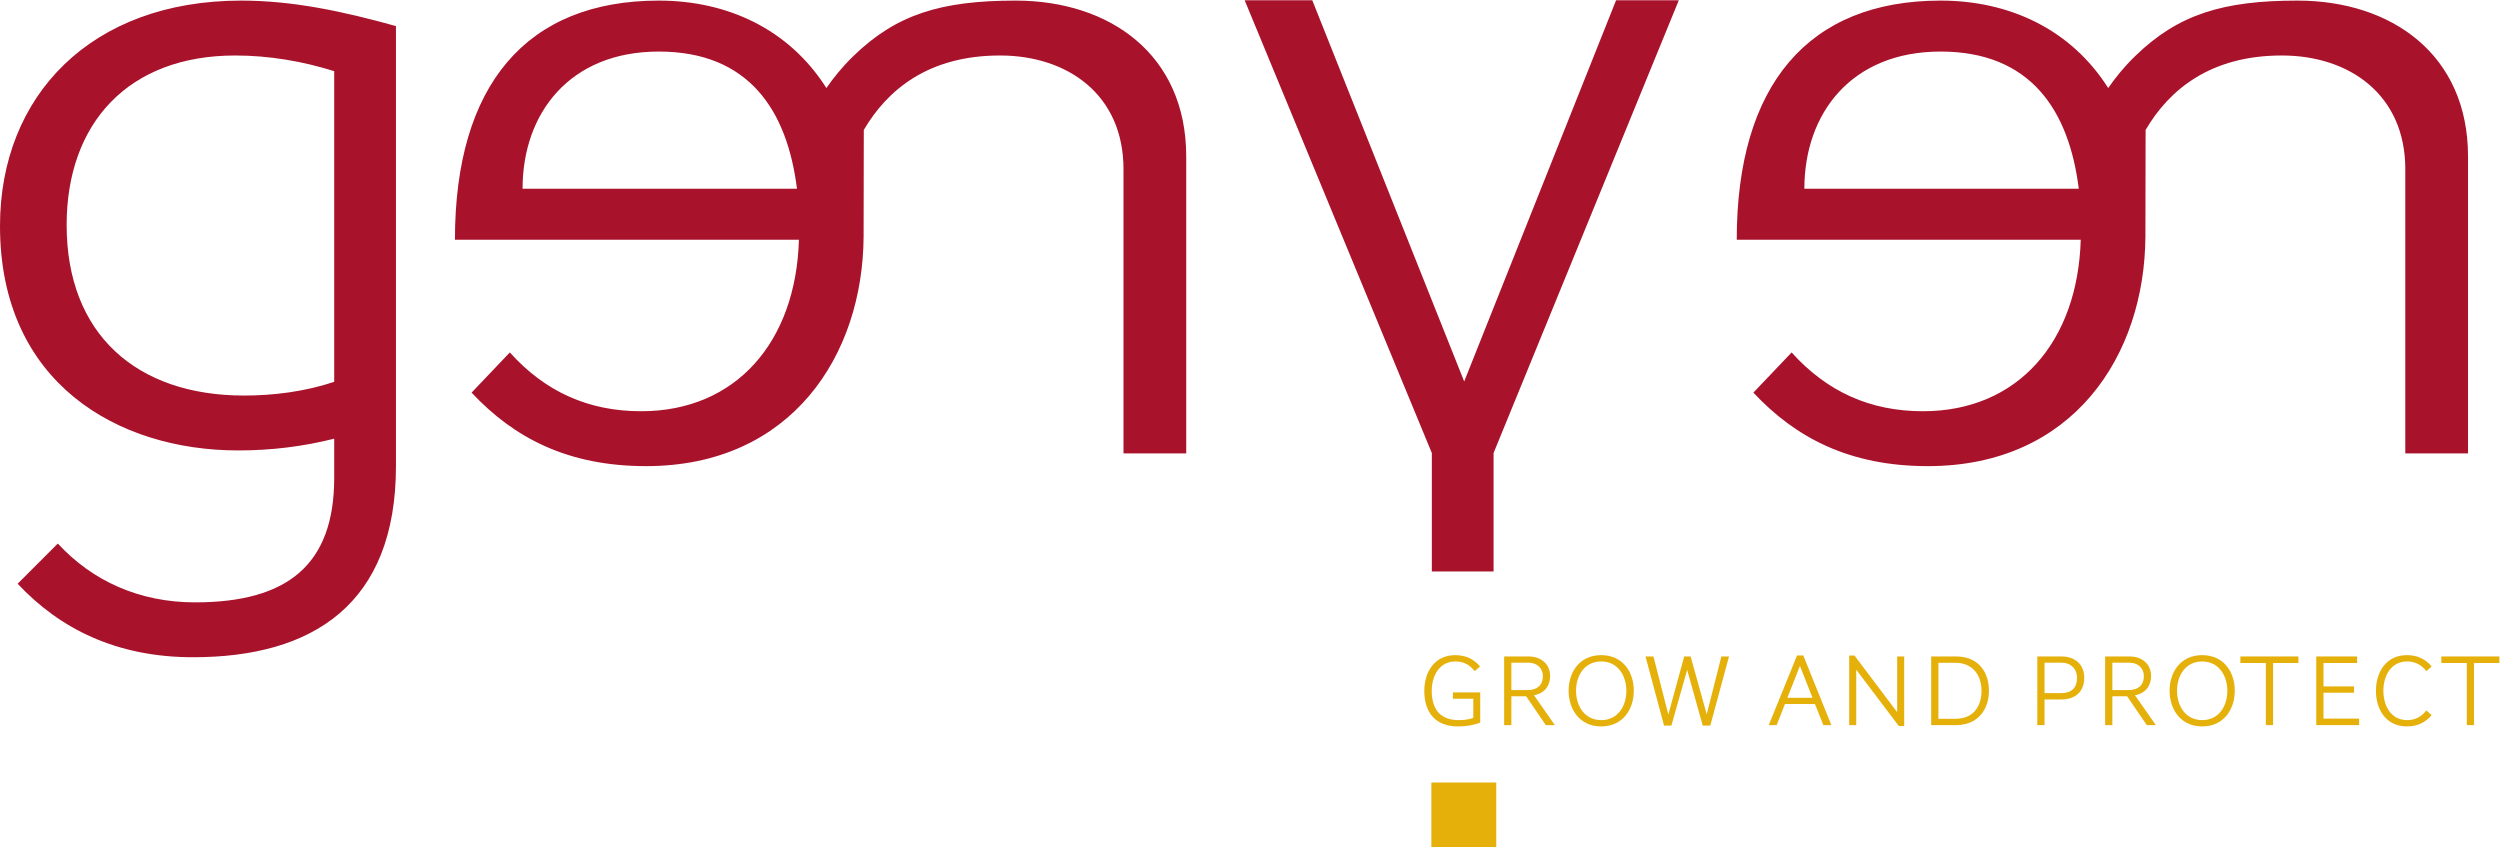 <?xml version="1.0" encoding="UTF-8" standalone="no"?>
<svg
   xmlns:dc="http://purl.org/dc/elements/1.1/"
   xmlns:cc="http://creativecommons.org/ns#"
   xmlns:rdf="http://www.w3.org/1999/02/22-rdf-syntax-ns#"
   xmlns:svg="http://www.w3.org/2000/svg"
   xmlns="http://www.w3.org/2000/svg"
   viewBox="0 0 730.56 247.627"
   height="247.627"
   width="730.56"
   xml:space="preserve"
   id="svg2"
   version="1.1"><defs
     id="defs6" /><g
     transform="matrix(1.333,0,0,-1.333,0,247.627)"
     id="g10"><g
       transform="scale(0.1)"
       id="g12"><path
         id="path14"
         style="fill:#e5b009;fill-opacity:1;fill-rule:nonzero;stroke:none"
         d="m 3185.14,339.73 h 59.83 v -66.082 c -14.96,-6.027 -32.15,-8.488 -48.44,-8.488 -48.9,0 -74.13,29.469 -74.13,77.918 0,40.184 21.44,78.383 67.88,78.383 24.34,0 41.53,-9.633 54.25,-24.789 l -11.62,-10.274 c -11.82,14.961 -25.67,21.204 -42.19,21.204 -35.96,0 -52.03,-32.364 -52.03,-64.301 0,-38.641 17.19,-64.301 59.17,-64.301 10.29,0 22.1,1.121 31.94,4.91 v 41.969 h -44.66 v 13.851" /><path
         id="path16"
         style="fill:#e5b009;fill-opacity:1;fill-rule:nonzero;stroke:none"
         d="m 3350.81,404.93 h -37.52 v -60.059 h 35.94 c 18.99,0 33.06,9.59 33.06,30.578 0,18.313 -13.83,29.481 -31.48,29.481 z m 37.95,-136.879 -43.1,63.199 h -32.37 v -63.199 h -15.86 v 150.508 h 54.04 c 25.67,0 46.67,-15.629 46.67,-42.879 0,-25 -16.09,-39.071 -35.28,-42.192 l 45.76,-65.437 h -19.86" /><path
         id="path18"
         style="fill:#e5b009;fill-opacity:1;fill-rule:nonzero;stroke:none"
         d="m 3510.21,407.602 c -36.4,0 -55.15,-30.582 -55.15,-64.301 0,-33.262 18.75,-64.301 55.15,-64.301 36.4,0 55.15,30.59 55.15,64.301 0,33.277 -18.75,64.301 -55.15,64.301 z m 0,-142.442 c -47.33,0 -71.45,37.512 -71.45,78.379 0,40.84 24.12,77.922 71.45,77.922 47.33,0 71.45,-37.082 71.45,-77.922 0,-40.867 -24.12,-78.379 -71.45,-78.379" /><path
         id="path20"
         style="fill:#e5b009;fill-opacity:1;fill-rule:nonzero;stroke:none"
         d="m 3749.33,266.949 h -16.52 l -34.16,122.141 -34.6,-122.141 h -16.07 l -40.64,151.61 h 17.4 l 32.62,-127.27 34.83,127.27 h 14.04 l 35.3,-126.84 32.14,126.84 h 16.75 l -41.09,-151.61" /><path
         id="path22"
         style="fill:#e5b009;fill-opacity:1;fill-rule:nonzero;stroke:none"
         d="m 3945.81,397.789 -27.47,-69.891 h 55.16 z m 51.34,-129.738 -18.3,46.23 h -65.86 l -18.09,-46.23 h -17.42 l 62.07,152.73 h 13.62 l 61.63,-152.73 h -17.65" /><path
         id="path24"
         style="fill:#e5b009;fill-opacity:1;fill-rule:nonzero;stroke:none"
         d="M 4162.61,266.051 4069.27,389.52 V 268.051 h -15.41 V 420.57 h 11.62 l 93.56,-124.16 v 122.149 h 15.4 V 266.051 h -11.83" /><path
         id="path26"
         style="fill:#e5b009;fill-opacity:1;fill-rule:nonzero;stroke:none"
         d="m 4286.96,404.699 h -37.5 V 281.922 h 37.5 c 37.73,0 56.94,25.637 56.94,61.379 0,37.289 -22.11,61.398 -56.94,61.398 z m 1.11,-136.648 h -54.48 v 150.508 h 54.48 c 49.35,0 72.13,-34.387 72.13,-75.02 0,-41.539 -24.35,-75.488 -72.13,-75.488" /><path
         id="path28"
         style="fill:#e5b009;fill-opacity:1;fill-rule:nonzero;stroke:none"
         d="m 4518.71,404.93 h -36.61 v -66.758 h 36.38 c 23.02,0 34.83,12.047 34.83,33.488 0,19.871 -13.61,33.27 -34.6,33.27 z m 0.43,-80.602 h -37.04 v -56.277 h -15.87 v 150.508 h 53.16 c 29.68,0 49.77,-17.868 49.77,-46.45 0,-29.711 -18.53,-47.781 -50.02,-47.781" /><path
         id="path30"
         style="fill:#e5b009;fill-opacity:1;fill-rule:nonzero;stroke:none"
         d="m 4668.3,404.93 h -37.52 v -60.059 h 35.94 c 19,0 33.07,9.59 33.07,30.578 0,18.313 -13.86,29.481 -31.49,29.481 z m 37.95,-136.879 -43.09,63.199 h -32.38 v -63.199 h -15.85 v 150.508 h 54.03 c 25.67,0 46.67,-15.629 46.67,-42.879 0,-25 -16.08,-39.071 -35.29,-42.192 l 45.78,-65.437 h -19.87" /><path
         id="path32"
         style="fill:#e5b009;fill-opacity:1;fill-rule:nonzero;stroke:none"
         d="m 4827.71,407.602 c -36.4,0 -55.15,-30.582 -55.15,-64.301 0,-33.262 18.75,-64.301 55.15,-64.301 36.4,0 55.15,30.59 55.15,64.301 0,33.277 -18.75,64.301 -55.15,64.301 z m 0,-142.442 c -47.34,0 -71.46,37.512 -71.46,78.379 0,40.84 24.12,77.922 71.46,77.922 47.34,0 71.44,-37.082 71.44,-77.922 0,-40.867 -24.1,-78.379 -71.44,-78.379" /><path
         id="path34"
         style="fill:#e5b009;fill-opacity:1;fill-rule:nonzero;stroke:none"
         d="M 4983.1,404.262 V 268.051 h -15.86 v 136.211 h -55.82 v 14.297 h 127.28 v -14.297 h -55.6" /><path
         id="path36"
         style="fill:#e5b009;fill-opacity:1;fill-rule:nonzero;stroke:none"
         d="m 5077.78,268.051 v 150.508 h 89.53 v -14.297 h -73.68 V 352.91 h 66.99 v -13.832 h -66.99 V 282.34 h 78.16 v -14.289 h -94.01" /><path
         id="path38"
         style="fill:#e5b009;fill-opacity:1;fill-rule:nonzero;stroke:none"
         d="m 5276.47,421.461 c 24.33,0 41.53,-9.633 54.26,-24.789 l -11.61,-10.274 c -11.83,14.961 -25.67,21.204 -42.19,21.204 -35.94,0 -52.03,-32.364 -52.03,-64.301 0,-31.922 16.09,-64.301 52.03,-64.301 16.52,0 30.36,6.262 42.19,21.219 l 11.61,-10.278 c -12.73,-15.16 -29.93,-24.781 -54.26,-24.781 -46.44,0 -67.87,38.192 -67.87,77.918 0,40.184 21.43,78.383 67.87,78.383" /><path
         id="path40"
         style="fill:#e5b009;fill-opacity:1;fill-rule:nonzero;stroke:none"
         d="M 5423.62,404.262 V 268.051 h -15.85 v 136.211 h -55.81 v 14.297 h 127.25 v -14.297 h -55.59" /><path
         id="path42"
         style="fill:#e5b009;fill-opacity:1;fill-rule:nonzero;stroke:none"
         d="m 3280.12,0 h -142.23 v 142.23 h 142.23 V 0" /><path
         id="path44"
         style="fill:#a9122b;fill-opacity:1;fill-rule:nonzero;stroke:none"
         d="m 3138.91,604.941 v 259.59 l -410.35,992.619 h 148.22 l 333.05,-835.76 333.01,835.76 h 137.5 l -406.1,-992.619 v -259.59 z m 816.66,838.909 c 0,165.43 103.13,300.78 298.65,300.78 197.66,0 281.45,-128.93 302.95,-300.78 z m 1081.04,412.5 c -163.27,0 -261.59,-29.98 -356.02,-121.82 -24.28,-23.61 -43.55,-47.52 -58.92,-69.89 -81.78,129.05 -216.86,191.71 -367.45,191.71 -290.05,0 -446.89,-184.75 -446.89,-524.26 h 754.1 c -6.43,-223.42 -137.5,-375.949 -345.9,-375.949 -115.99,0 -210.54,42.961 -287.91,128.899 l -83.79,-88.087 c 92.41,-98.848 210.57,-161.164 382.44,-161.164 318.85,0 475.69,242.981 476.96,503.941 l 0.41,233.04 c 51.54,88.05 141.76,163.24 298.61,163.24 148.24,0 270.72,-85.91 270.72,-249.2 V 863.75 h 137.5 v 650.98 c 0,223.45 -167.6,341.62 -373.86,341.62 z m -3891.04,-412.5 c 0,165.43 103.13,300.78 298.65,300.78 197.65,0 281.45,-128.93 302.95,-300.78 z m 1081.04,412.5 c -163.27,0 -261.59,-29.98 -356.02,-121.82 -24.28,-23.61 -43.55,-47.52 -58.93,-69.89 -81.77,129.05 -216.85,191.71 -367.44,191.71 -290.05,0 -446.884,-184.75 -446.884,-524.26 h 754.094 c -6.43,-223.42 -137.49,-375.949 -345.9,-375.949 -115.99,0 -210.55,42.961 -287.9,128.899 l -83.79,-88.087 c 92.39,-98.848 210.56,-161.164 382.44,-161.164 318.84,0 475.68,242.981 476.95,503.941 l 0.41,233.04 c 51.54,88.05 141.76,163.24 298.61,163.24 148.24,0 270.72,-85.91 270.72,-249.2 V 863.75 h 137.5 v 650.98 c 0,223.45 -167.6,341.62 -373.86,341.62 z M 534.973,990.527 c 64.441,0 133.215,8.575 197.695,30.063 v 681.09 c -68.742,21.46 -141.848,34.33 -217.035,34.33 -234.149,0 -369.535,-148.19 -369.535,-371.68 0,-238.49 152.554,-373.803 388.875,-373.803 z M 868.008,835.789 c 0,-302.898 -182.617,-418.93 -444.746,-418.93 -167.594,0 -292.207,62.321 -384.582,161.129 l 88.086,88.114 c 75.172,-81.661 178.339,-128.954 300.793,-128.954 201.941,0 305.109,81.653 305.109,272.872 v 85.937 C 663.926,878.77 595.168,870.215 522.07,870.215 257.84,870.215 0,1018.42 0,1362.16 c 0,285.8 199.836,494.19 528.535,494.19 113.867,0 223.445,-23.62 339.473,-55.85 V 835.789" /></g></g></svg>